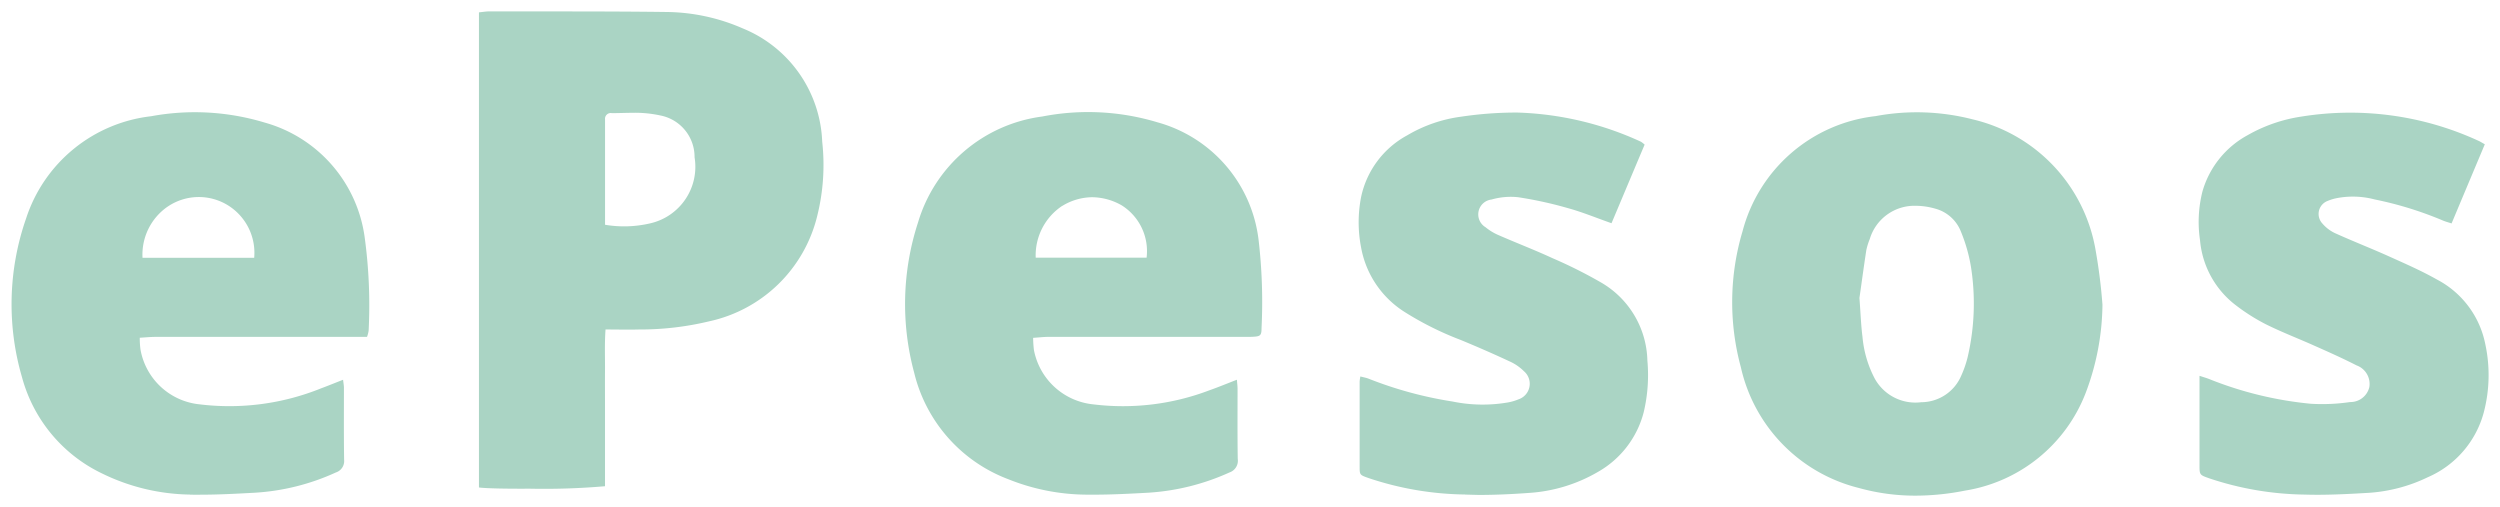 <svg xmlns="http://www.w3.org/2000/svg" width="109.003" height="22.109" viewBox="0 0 109.003 22.109">
  <g id="Component_21_1" data-name="Component 21 – 1" transform="translate(0.505 0.5)">
    <path id="Union_32" data-name="Union 32" d="M10551.54,6664.774a7,7,0,0,1-5.14-5.262,10.818,10.818,0,0,1,.074-5.932,6.783,6.783,0,0,1,5.8-5.018,9.769,9.769,0,0,1,4.232.141,7.078,7.078,0,0,1,5.36,5.7,23.856,23.856,0,0,1,.3,2.384,11.13,11.13,0,0,1-.728,3.834,6.781,6.781,0,0,1-5.265,4.269,11.055,11.055,0,0,1-2.154.22A9.152,9.152,0,0,1,10551.54,6664.774Zm.478-10.846a2.785,2.785,0,0,0-.148.475c-.117.762-.218,1.524-.3,2.087.053.709.069,1.208.133,1.7a4.808,4.808,0,0,0,.536,1.819,2.024,2.024,0,0,0,2.025,1.027,1.9,1.9,0,0,0,1.75-1.171,4.548,4.548,0,0,0,.278-.812,10.282,10.282,0,0,0,.139-3.927,7.007,7.007,0,0,0-.433-1.519,1.661,1.661,0,0,0-1.107-1.006,3.119,3.119,0,0,0-.863-.129A2.033,2.033,0,0,0,10552.018,6653.929Zm18.941,11.135a13.61,13.61,0,0,1-4.145-.711c-.409-.146-.417-.144-.417-.574,0-1.168,0-2.336,0-3.5v-.393c.2.066.326.1.448.151a15.948,15.948,0,0,0,4.4,1.067,8.31,8.31,0,0,0,1.718-.074.848.848,0,0,0,.839-.65.86.86,0,0,0-.556-.948c-.632-.324-1.282-.611-1.933-.9-.677-.3-1.372-.568-2.036-.9a8.544,8.544,0,0,1-1.267-.8,4,4,0,0,1-1.59-2.857,5.415,5.415,0,0,1,.105-2.124,4.061,4.061,0,0,1,1.968-2.456,6.734,6.734,0,0,1,2.347-.812,13.367,13.367,0,0,1,7.716,1.054c.082.035.156.085.281.154-.483,1.149-.961,2.286-1.449,3.451-.146-.048-.258-.077-.367-.122a15.631,15.631,0,0,0-2.986-.924,3.719,3.719,0,0,0-1.71-.045,2.152,2.152,0,0,0-.345.111.607.607,0,0,0-.226.982,1.624,1.624,0,0,0,.57.43c.775.35,1.566.658,2.339,1.006.7.316,1.415.627,2.084,1.006a4.071,4.071,0,0,1,2.111,2.82,6.4,6.4,0,0,1-.066,2.974,4.288,4.288,0,0,1-2.442,2.828,6.946,6.946,0,0,1-2.575.68c-.748.044-1.5.085-2.246.085Q10571.242,6665.072,10570.959,6665.063Zm-92.179,0a8.989,8.989,0,0,1-3.815-.911,6.539,6.539,0,0,1-3.508-4.2,11.353,11.353,0,0,1,.181-6.94,6.511,6.511,0,0,1,5.448-4.445,10.49,10.49,0,0,1,4.943.274,6.037,6.037,0,0,1,4.365,4.988,21.9,21.9,0,0,1,.175,4.086,1.3,1.3,0,0,1-.071.273h-.579q-4.324,0-8.647,0c-.207,0-.416.021-.682.037a3.767,3.767,0,0,0,.031.512,2.912,2.912,0,0,0,2.581,2.392,10.684,10.684,0,0,0,5.3-.7c.308-.114.61-.239.953-.372.016.149.037.25.037.351,0,1.046-.008,2.095.008,3.141a.522.522,0,0,1-.361.55,9.88,9.88,0,0,1-3.547.884c-.779.042-1.56.085-2.338.085C10479.1,6665.072,10478.939,6665.07,10478.78,6665.066Zm-.97-12.558a2.54,2.54,0,0,0-1.1,2.235h4.869a2.437,2.437,0,0,0-1.139-2.286,2.415,2.415,0,0,0-2.629.051Zm40.024,12.561a9.275,9.275,0,0,1-3.366-.669,6.627,6.627,0,0,1-4.115-4.657,11.481,11.481,0,0,1,.172-6.547,6.534,6.534,0,0,1,5.414-4.614,10.45,10.45,0,0,1,5.031.255,6.061,6.061,0,0,1,4.4,5.111,23.338,23.338,0,0,1,.131,3.857c0,.327-.054.364-.372.38-.136.008-.273.005-.409.005q-4.257,0-8.509,0c-.207,0-.414.026-.669.042a4.744,4.744,0,0,0,.034.528,2.934,2.934,0,0,0,2.6,2.374,10.592,10.592,0,0,0,5.042-.611c.4-.141.783-.3,1.208-.464.014.17.029.284.029.4,0,1.017-.008,2.034.008,3.05a.539.539,0,0,1-.36.592,10.049,10.049,0,0,1-3.548.884c-.786.043-1.575.085-2.36.085Zm-1.02-12.593a2.587,2.587,0,0,0-1.16,2.262h4.835a2.359,2.359,0,0,0-1.078-2.278,2.639,2.639,0,0,0-1.295-.359A2.537,2.537,0,0,0,10516.815,6652.476Zm17.565,12.587a13.714,13.714,0,0,1-4.189-.709c-.4-.141-.412-.138-.412-.488,0-1.245,0-2.488,0-3.73a1.677,1.677,0,0,1,.032-.22c.128.035.241.053.348.093a17.094,17.094,0,0,0,3.672,1,6.5,6.5,0,0,0,2.44.035,2.21,2.21,0,0,0,.433-.13.716.716,0,0,0,.241-1.224,2.1,2.1,0,0,0-.632-.433c-.7-.327-1.407-.635-2.121-.93a13.7,13.7,0,0,1-2.437-1.213,4.207,4.207,0,0,1-1.911-2.814,5.747,5.747,0,0,1,0-2.214,4,4,0,0,1,2.01-2.684,6.2,6.2,0,0,1,2.347-.812,16.378,16.378,0,0,1,2.442-.181,13.851,13.851,0,0,1,5.4,1.272,1.2,1.2,0,0,1,.162.127c-.486,1.149-.964,2.289-1.444,3.427-.672-.236-1.274-.486-1.9-.658a17.259,17.259,0,0,0-2.166-.475,3.044,3.044,0,0,0-1.166.1.652.652,0,0,0-.263,1.206,2.362,2.362,0,0,0,.581.351c.778.34,1.569.643,2.342,1a20.373,20.373,0,0,1,2.111,1.057,4.041,4.041,0,0,1,2.025,3.409,6.99,6.99,0,0,1-.162,2.256,4.194,4.194,0,0,1-2,2.6,6.818,6.818,0,0,1-2.974.911c-.736.054-1.477.09-2.216.09Q10534.679,6665.072,10534.381,6665.063Zm-43-.311v-20.711c.162-.016.308-.042.451-.042,2.581.005,5.159-.008,7.739.026a8.484,8.484,0,0,1,3.309.714,5.561,5.561,0,0,1,3.467,4.938,9.188,9.188,0,0,1-.22,3.252,6.2,6.2,0,0,1-4.708,4.583,12.891,12.891,0,0,1-3.061.356c-.468.013-.935,0-1.458,0-.045.616-.019,1.187-.023,1.758s0,1.123,0,1.683v3.393a30.911,30.911,0,0,1-3.3.107C10492.578,6664.813,10491.673,6664.794,10491.378,6664.753Zm5.78-16.32a.251.251,0,0,0-.282.282c0,.09,0,.18,0,.271v4.317a4.988,4.988,0,0,0,1.965-.061,2.53,2.53,0,0,0,1.938-2.883,1.841,1.841,0,0,0-1.489-1.821,5.214,5.214,0,0,0-1.213-.117C10497.769,6648.419,10497.463,6648.432,10497.158,6648.433Z" transform="translate(-10471.001 -6643.999)" fill="#aad4c4" stroke="rgba(0,0,0,0)" stroke-miterlimit="10" stroke-width="1"/>
  </g>
</svg>

